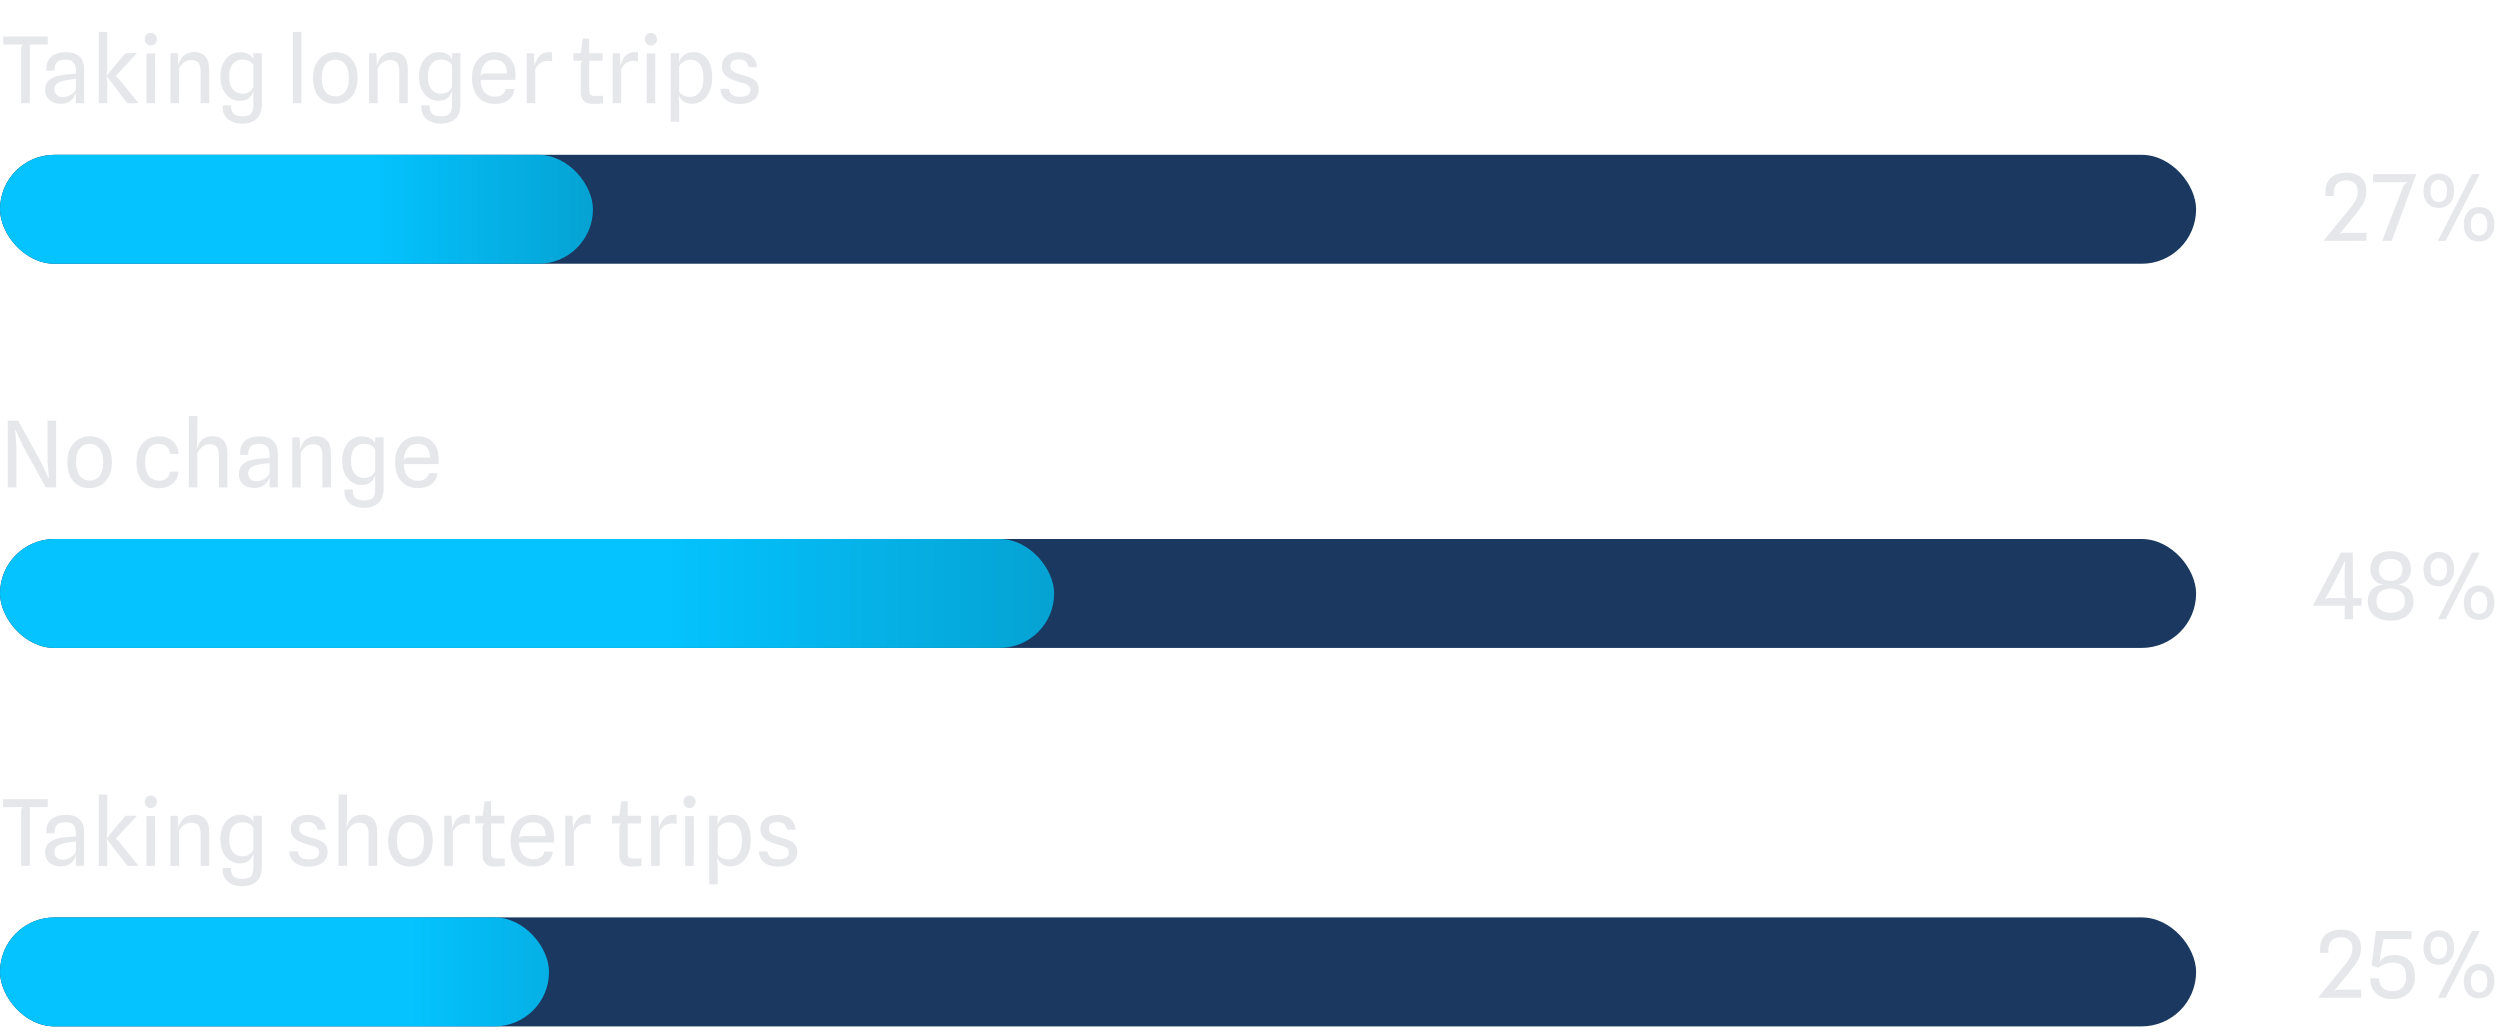 <svg fill="none" height="180" width="436" xmlns="http://www.w3.org/2000/svg" xmlns:xlink="http://www.w3.org/1999/xlink"><linearGradient id="a"><stop offset=".51" stop-color="#04c3fe"/><stop offset="1" stop-color="#068db7"/></linearGradient><linearGradient id="b" gradientUnits="userSpaceOnUse" x2="128.219" xlink:href="#a" y1="36.5" y2="36.608"/><linearGradient id="c" gradientUnits="userSpaceOnUse" x2="227.945" xlink:href="#a" y1="103.5" y2="103.84"/><linearGradient id="d" gradientUnits="userSpaceOnUse" x2="140.472" xlink:href="#a" y1="169.5" y2="169.579"/><rect fill="#1b3960" height="19" rx="9.5" width="383" y="27"/><rect fill="url(#b)" height="19" rx="9.5" width="103.41" y="27"/><rect fill="#1b3960" height="19" rx="9.5" width="383" y="94"/><rect fill="#1b3960" height="19" rx="9.5" width="383" y="160"/><rect fill="url(#c)" height="19" rx="9.5" width="183.84" y="94"/><rect fill="url(#d)" height="19" rx="9.5" width="95.75" y="160"/><path d="m3.688 18v-9.52c0-.187.035-.341.104-.464a.556.556 0 0 1 .296-.248h-3.544v-1.4h7.792v1.4h-3.136v10.232zm6.877.096c-.554 0-1.034-.104-1.44-.312-.4-.213-.709-.501-.928-.864a2.384 2.384 0 0 1 -.32-1.232c0-.475.094-.875.28-1.2.187-.33.456-.6.808-.808.352-.213.779-.373 1.28-.48.331-.075.68-.133 1.048-.176a30.089 30.089 0 0 1 1.944-.16v-.488c0-.699-.146-1.2-.44-1.504-.293-.31-.749-.464-1.368-.464-.384 0-.722.05-1.016.152a1.23 1.23 0 0 0 -.672.568c-.16.272-.237.672-.232 1.2h-1.392c-.064-.72.038-1.317.304-1.792a2.46 2.46 0 0 1 1.2-1.072c.534-.24 1.166-.36 1.896-.36.416 0 .814.05 1.192.152.379.096.715.261 1.008.496.294.23.526.544.696.944.171.4.256.901.256 1.504v5.8h-1.448l.016-1.896a2.434 2.434 0 0 1 -.904 1.448c-.464.363-1.053.544-1.768.544zm.344-1.176c.39 0 .747-.072 1.072-.216.331-.144.608-.328.832-.552s.366-.453.424-.688v-1.696c-.309.021-.653.059-1.032.112a9.334 9.334 0 0 0 -1 .176c-.576.133-1.005.312-1.288.536-.277.224-.416.547-.416.968 0 .25.054.48.16.688.112.203.272.365.48.488.208.117.464.179.768.184zm11.301 1.08-3.648-4.76 1.376-.24.928.936 3.312 4.064zm-4.984 0v-12.44h1.48v6.488l-.112 1.168v.064l.112 1.216v3.504zm2.72-4.496-1.384-.264 1.688-2.056 1.632-1.912h2.016l-3.032 3.256zm5.596 4.496v-8.68h1.504l-.024 8.68zm.76-10.08c-.294 0-.544-.101-.752-.304-.203-.203-.304-.464-.304-.784 0-.315.101-.573.304-.776.208-.203.458-.304.752-.304.288 0 .533.101.736.304.208.203.312.461.312.776 0 .32-.104.581-.312.784a1.02 1.02 0 0 1 -.736.304zm3.432 10.08v-8.728h1.264l.16 3.288-.144-.664c.07-.517.213-.987.432-1.408.224-.427.536-.765.936-1.016.405-.256.915-.384 1.528-.384.81 0 1.44.25 1.888.752.453.496.68 1.237.68 2.224v5.936h-1.488v-5.448c0-.496-.056-.896-.168-1.2-.107-.304-.28-.525-.52-.664-.235-.139-.55-.208-.944-.208-.475 0-.893.13-1.256.392-.357.261-.65.621-.88 1.08v6.048zm12.537 3.56a4.552 4.552 0 0 1 -1.8-.344 2.687 2.687 0 0 1 -1.256-1.056c-.299-.47-.419-1.064-.36-1.784h1.44c-.016.4.035.741.152 1.024s.325.499.624.648c.299.15.71.224 1.232.224.512 0 .904-.075 1.176-.224.272-.15.459-.381.56-.696.107-.315.16-.72.16-1.216v-2.344c-.048.24-.157.499-.328.776-.165.277-.416.515-.752.712-.33.197-.773.296-1.328.296a2.94 2.94 0 0 1 -1.376-.32 3.353 3.353 0 0 1 -1.064-.896 4.238 4.238 0 0 1 -.68-1.32 5.4 5.4 0 0 1 -.232-1.6c0-.95.16-1.744.48-2.384.32-.645.739-1.13 1.256-1.456a3.035 3.035 0 0 1 1.664-.496c.486 0 .883.067 1.192.2.315.128.566.288.752.48.187.192.325.379.416.56v-1.072h1.464v8.816c0 .843-.146 1.517-.44 2.024a2.555 2.555 0 0 1 -1.208 1.096c-.507.23-1.088.347-1.744.352zm-.024-5.224c.4 0 .733-.064 1-.192a1.866 1.866 0 0 0 .952-1.04v-3.712c-.048-.128-.152-.27-.312-.424a2.055 2.055 0 0 0 -.64-.4c-.267-.112-.592-.168-.976-.168-.682 0-1.235.245-1.656.736-.421.485-.632 1.23-.632 2.232 0 .97.21 1.71.632 2.216.427.501.97.752 1.632.752zm8.831 1.664v-12.44h1.488v12.44zm7.373.12c-.768 0-1.443-.173-2.024-.52-.576-.347-1.027-.856-1.352-1.528-.32-.677-.48-1.507-.48-2.488 0-.928.17-1.728.512-2.4.341-.672.805-1.187 1.392-1.544a3.723 3.723 0 0 1 1.984-.544c.794 0 1.48.181 2.056.544.581.357 1.029.872 1.344 1.544.314.672.472 1.472.472 2.4 0 .981-.176 1.81-.528 2.488-.347.672-.816 1.181-1.408 1.528a3.823 3.823 0 0 1 -1.968.52zm.032-1.312c.714 0 1.285-.267 1.712-.8.426-.533.64-1.341.64-2.424 0-1.035-.211-1.821-.632-2.36-.416-.544-1-.816-1.752-.816-.71 0-1.278.272-1.704.816-.422.539-.632 1.325-.632 2.36 0 1.045.213 1.845.64 2.4.432.55 1.008.824 1.728.824zm5.892 1.192v-8.728h1.263l.16 3.288-.144-.664c.07-.517.214-.987.433-1.408.224-.427.535-.765.935-1.016.406-.256.915-.384 1.528-.384.811 0 1.44.25 1.889.752.453.496.68 1.237.68 2.224v5.936h-1.489v-5.448c0-.496-.055-.896-.167-1.2-.107-.304-.28-.525-.52-.664-.235-.139-.55-.208-.944-.208-.475 0-.894.13-1.256.392-.358.261-.651.621-.88 1.08v6.048h-1.489zm12.537 3.56a4.551 4.551 0 0 1 -1.8-.344 2.686 2.686 0 0 1 -1.256-1.056c-.299-.47-.419-1.064-.36-1.784h1.44c-.016.4.034.741.152 1.024.117.283.325.499.624.648.298.15.71.224 1.232.224.512 0 .904-.075 1.176-.224.272-.15.458-.381.56-.696.106-.315.16-.72.16-1.216v-2.344a2.41 2.41 0 0 1 -.328.776c-.166.277-.416.515-.752.712-.33.197-.774.296-1.328.296a2.94 2.94 0 0 1 -1.376-.32 3.35 3.35 0 0 1 -1.064-.896 4.236 4.236 0 0 1 -.68-1.32 5.397 5.397 0 0 1 -.232-1.6c0-.95.16-1.744.48-2.384.32-.645.738-1.13 1.256-1.456a3.034 3.034 0 0 1 1.664-.496c.485 0 .882.067 1.192.2.314.128.565.288.752.48a2.3 2.3 0 0 1 .416.56v-1.072h1.464v8.816c0 .843-.147 1.517-.44 2.024a2.556 2.556 0 0 1 -1.208 1.096c-.507.23-1.088.347-1.744.352zm-.024-5.224c.4 0 .733-.064 1-.192a1.868 1.868 0 0 0 .952-1.04v-3.712c-.048-.128-.152-.27-.312-.424a2.056 2.056 0 0 0 -.64-.4c-.267-.112-.592-.168-.976-.168-.683 0-1.235.245-1.656.736-.422.485-.632 1.23-.632 2.232 0 .97.21 1.71.632 2.216.426.501.97.752 1.632.752zm9.416 1.784c-.795 0-1.493-.173-2.096-.52-.597-.347-1.061-.856-1.392-1.528-.33-.677-.496-1.504-.496-2.48 0-.939.17-1.744.512-2.416.341-.672.81-1.187 1.408-1.544.597-.357 1.277-.536 2.04-.536.757 0 1.405.163 1.944.488.544.325.962.792 1.256 1.4.293.603.437 1.325.432 2.168 0 .17-.006.312-.016.424s-.019.23-.024.352h-6.064c.037.96.277 1.688.72 2.184.448.49 1.018.736 1.712.736.587 0 1.04-.123 1.36-.368.325-.25.53-.57.616-.96h1.456c-.037.555-.208 1.027-.512 1.416a2.81 2.81 0 0 1 -1.184.888c-.49.197-1.048.296-1.672.296zm-1.704-5.312h3.816c-.01-.747-.195-1.333-.552-1.76-.358-.427-.904-.64-1.64-.64-.773 0-1.36.264-1.76.792-.4.523-.619 1.245-.656 2.168.042-.219.128-.365.256-.44.133-.08.312-.12.536-.12zm7.259 5.192v-8.728h1.264l.16 3.352-.176-.456c.037-.33.11-.675.216-1.032.112-.357.27-.69.472-1a2.45 2.45 0 0 1 .792-.76c.325-.192.722-.288 1.192-.288.09 0 .176.005.256.016.085.01.168.024.248.04v1.576a1.81 1.81 0 0 0 -.424-.08 3.703 3.703 0 0 0 -.408-.024c-.261 0-.525.05-.792.152a2.165 2.165 0 0 0 -.744.488c-.23.219-.419.504-.568.856v5.888zm11.505.12c-.677 0-1.194-.173-1.552-.52-.352-.352-.528-.85-.528-1.496v-4.736c0-.17.035-.328.104-.472a.506.506 0 0 1 .304-.288l-.408-.992v-.272l.36-2.608h1.112v9.12c0 .341.08.573.24.696.16.117.435.176.824.176h.72c.198-.005.403-.016.616-.032v1.312a6.283 6.283 0 0 1 -.912.096c-.309.01-.602.016-.88.016zm-3.352-7.512v-1.336h5.072v1.336zm6.831 7.392v-8.728h1.264l.16 3.352-.176-.456c.038-.33.11-.675.216-1.032.112-.357.27-.69.472-1a2.45 2.45 0 0 1 .792-.76c.326-.192.723-.288 1.192-.288.091 0 .176.005.256.016.086.01.168.024.248.04v1.576a1.8 1.8 0 0 0 -.424-.08 3.703 3.703 0 0 0 -.408-.024 2.178 2.178 0 0 0 -1.536.64 2.541 2.541 0 0 0 -.568.856v5.888zm5.933 0v-8.68h1.504l-.024 8.68zm.76-10.08a1.04 1.04 0 0 1 -.752-.304c-.203-.203-.304-.464-.304-.784 0-.315.101-.573.304-.776a1.04 1.04 0 0 1 .752-.304c.288 0 .533.101.736.304.208.203.312.461.312.776 0 .32-.104.581-.312.784a1.02 1.02 0 0 1 -.736.304zm7.233 10.176c-.566 0-1.022-.099-1.368-.296-.342-.203-.595-.435-.76-.696-.166-.261-.264-.48-.296-.656l-.472-.08.568-.416c.048.128.152.264.312.408s.376.27.648.376c.277.101.605.152.984.152.656 0 1.2-.27 1.632-.808.437-.539.656-1.384.656-2.536 0-1.035-.203-1.813-.608-2.336-.4-.528-.912-.792-1.536-.792-.422 0-.779.067-1.072.2a2.058 2.058 0 0 0 -.688.488 1.482 1.482 0 0 0 -.328.544v-.592c.01-.17.064-.365.16-.584.096-.224.242-.44.44-.648.202-.208.461-.379.776-.512.314-.139.698-.208 1.152-.208.666 0 1.242.179 1.728.536.485.357.858.861 1.12 1.512.261.65.392 1.413.392 2.288 0 .795-.099 1.485-.296 2.072-.198.581-.464 1.064-.8 1.448-.331.384-.702.67-1.112.856-.406.187-.816.28-1.232.28zm-3.808 3.128v-11.952h1.464l.016 1.176v5.504l-.096.496.096 1.56.008 3.216zm12.065-3.088c-.603 0-1.155-.09-1.656-.272a2.738 2.738 0 0 1 -1.208-.864c-.31-.395-.483-.901-.52-1.52h1.472c.096.533.306.901.632 1.104.33.197.749.296 1.256.296.346 0 .658-.037.936-.112.282-.075.506-.2.672-.376.165-.176.248-.416.248-.72 0-.235-.051-.424-.152-.568a1.122 1.122 0 0 0 -.424-.352 3.28 3.28 0 0 0 -.641-.248c-.239-.07-.501-.144-.783-.224a11.168 11.168 0 0 1 -1.464-.536 2.89 2.89 0 0 1 -1.08-.832c-.272-.347-.408-.81-.408-1.392 0-.715.272-1.293.816-1.736.544-.448 1.258-.672 2.144-.672.56 0 1.064.085 1.512.256.453.17.821.445 1.104.824.288.373.464.875.528 1.504h-1.464a1.77 1.77 0 0 0 -.296-.728 1.308 1.308 0 0 0 -.552-.448 2.08 2.08 0 0 0 -.84-.152c-.278 0-.528.04-.752.12a1.126 1.126 0 0 0 -.536.36c-.134.165-.2.384-.2.656 0 .299.08.539.24.72s.386.333.68.456c.293.117.637.235 1.032.352.304.096.629.197.976.304.346.101.672.237.976.408.309.17.56.4.752.688.197.283.296.653.296 1.112 0 .821-.304 1.459-.912 1.912s-1.403.68-2.384.68zm-127.666 66.864v-11.632h1.808l4 7.264 1.304 2.8h.064l-.248-2.848v-7.216h1.496v11.632h-1.808l-3.968-7.216-1.28-2.776h-.072l.2 2.896v7.096zm14.247.12c-.768 0-1.443-.173-2.024-.52-.576-.347-1.027-.856-1.352-1.528-.32-.677-.48-1.507-.48-2.488 0-.928.17-1.728.512-2.4.341-.672.805-1.187 1.392-1.544a3.722 3.722 0 0 1 1.984-.544c.794 0 1.48.181 2.056.544.581.357 1.03.872 1.344 1.544s.472 1.472.472 2.4c0 .981-.176 1.81-.528 2.488-.347.672-.816 1.181-1.408 1.528a3.823 3.823 0 0 1 -1.968.52zm.032-1.312c.715 0 1.285-.267 1.712-.8s.64-1.341.64-2.424c0-1.035-.21-1.821-.632-2.36-.416-.544-1-.816-1.752-.816-.71 0-1.277.272-1.704.816-.421.539-.632 1.325-.632 2.36 0 1.045.213 1.845.64 2.4.432.55 1.008.824 1.728.824zm12.143 1.336c-.81 0-1.515-.184-2.112-.552-.598-.368-1.059-.89-1.384-1.568-.326-.677-.488-1.475-.488-2.392 0-.965.165-1.784.496-2.456.336-.672.797-1.184 1.384-1.536.592-.357 1.266-.536 2.024-.536.725 0 1.341.141 1.848.424.506.277.893.648 1.16 1.112.272.464.416.976.432 1.536h-1.464a2.036 2.036 0 0 0 -.136-.632 1.705 1.705 0 0 0 -.976-.968 2.22 2.22 0 0 0 -.888-.16c-.806-.005-1.4.275-1.784.84s-.576 1.341-.576 2.328c0 1.056.213 1.861.64 2.416.426.555 1.066.832 1.92.832a1.777 1.777 0 0 0 1.512-.808c.16-.24.245-.496.256-.768h1.464a2.746 2.746 0 0 1 -.464 1.48 3.054 3.054 0 0 1 -1.184 1.032c-.496.25-1.056.376-1.68.376zm5.147-.144v-12.44h1.48v3.712l-.128 2.488.072.704-.128-.568c.064-.485.198-.941.4-1.368a2.62 2.62 0 0 1 .904-1.04c.4-.267.915-.4 1.544-.4.827 0 1.464.245 1.912.736.448.49.672 1.237.672 2.24v5.936h-1.487v-5.448c0-.71-.117-1.232-.352-1.568-.229-.336-.653-.504-1.272-.504a1.92 1.92 0 0 0 -1.24.424c-.352.277-.65.653-.896 1.128v5.968h-1.48zm11.418.096c-.555 0-1.035-.104-1.44-.312-.4-.213-.71-.501-.928-.864a2.384 2.384 0 0 1 -.32-1.232c0-.475.093-.875.28-1.2.186-.33.456-.6.808-.808.352-.213.778-.373 1.28-.48.33-.075.68-.133 1.048-.176a30.134 30.134 0 0 1 1.944-.16v-.488c0-.699-.147-1.2-.44-1.504-.294-.31-.75-.464-1.368-.464-.384 0-.723.05-1.016.152a1.23 1.23 0 0 0 -.672.568c-.16.272-.238.672-.232 1.2h-1.392c-.064-.72.037-1.317.304-1.792a2.46 2.46 0 0 1 1.2-1.072c.533-.24 1.165-.36 1.896-.36.416 0 .813.05 1.192.152.378.096.714.261 1.008.496.293.23.525.544.696.944.17.4.256.901.256 1.504v5.8h-1.448l.016-1.896a2.433 2.433 0 0 1 -.904 1.448c-.464.363-1.054.544-1.768.544zm.344-1.176c.389 0 .746-.072 1.072-.216.33-.144.608-.328.832-.552s.365-.453.424-.688v-1.696c-.31.021-.654.059-1.032.112a9.338 9.338 0 0 0 -1 .176c-.576.133-1.006.312-1.288.536-.278.224-.416.547-.416.968 0 .25.053.48.16.688.112.203.272.365.48.488.208.117.464.179.768.184zm6.277 1.08v-8.728h1.264l.16 3.288-.144-.664c.07-.517.214-.987.432-1.408.224-.427.536-.765.936-1.016.406-.256.915-.384 1.528-.384.81 0 1.44.25 1.888.752.454.496.68 1.237.68 2.224v5.936h-1.488v-5.448c0-.496-.056-.896-.168-1.2-.106-.304-.28-.525-.52-.664-.234-.139-.55-.208-.944-.208-.474 0-.893.13-1.256.392-.357.261-.65.621-.88 1.08v6.048zm12.537 3.56a4.552 4.552 0 0 1 -1.8-.344 2.686 2.686 0 0 1 -1.255-1.056c-.3-.47-.42-1.064-.36-1.784h1.44c-.017.4.034.741.151 1.024.118.283.326.499.625.648.298.15.709.224 1.232.224.511 0 .904-.075 1.175-.224.273-.15.46-.381.56-.696.107-.315.16-.72.16-1.216v-2.344c-.048.24-.157.499-.328.776-.165.277-.416.515-.752.712-.33.197-.773.296-1.327.296a2.94 2.94 0 0 1 -1.377-.32 3.352 3.352 0 0 1 -1.063-.896 4.238 4.238 0 0 1 -.68-1.32 5.397 5.397 0 0 1 -.233-1.6c0-.95.16-1.744.48-2.384.32-.645.74-1.13 1.257-1.456a3.034 3.034 0 0 1 1.664-.496c.485 0 .882.067 1.192.2.314.128.565.288.751.48.187.192.326.379.416.56v-1.072h1.464v8.816c0 .843-.146 1.517-.44 2.024a2.555 2.555 0 0 1 -1.207 1.096c-.507.23-1.088.347-1.745.352zm-.024-5.224c.4 0 .734-.064 1-.192a1.867 1.867 0 0 0 .953-1.04v-3.712c-.049-.128-.153-.27-.313-.424a2.055 2.055 0 0 0 -.64-.4c-.266-.112-.591-.168-.975-.168-.683 0-1.235.245-1.657.736-.42.485-.631 1.23-.631 2.232 0 .97.21 1.71.631 2.216.427.501.971.752 1.633.752zm9.417 1.784c-.795 0-1.494-.173-2.096-.52-.598-.347-1.062-.856-1.392-1.528-.331-.677-.496-1.504-.496-2.48 0-.939.17-1.744.512-2.416.341-.672.81-1.187 1.408-1.544.597-.357 1.277-.536 2.04-.536.757 0 1.405.163 1.944.488a3.21 3.21 0 0 1 1.256 1.4c.293.603.437 1.325.432 2.168 0 .17-.006.312-.016.424-.011.112-.019.23-.024.352h-6.064c.037.96.277 1.688.72 2.184.448.49 1.018.736 1.712.736.586 0 1.04-.123 1.36-.368.325-.25.53-.57.616-.96h1.456c-.038.555-.208 1.027-.512 1.416-.299.39-.694.685-1.184.888-.491.197-1.048.296-1.672.296zm-1.704-5.312h3.816c-.011-.747-.195-1.333-.552-1.76-.358-.427-.904-.64-1.64-.64-.774 0-1.36.264-1.76.792-.4.523-.619 1.245-.656 2.168.042-.219.128-.365.256-.44.133-.08.312-.12.536-.12zm-67.506 71.192v-9.52c0-.187.035-.341.104-.464a.556.556 0 0 1 .296-.248h-3.544v-1.4h7.792v1.4h-3.136v10.232zm6.877.096c-.554 0-1.034-.104-1.44-.312a2.34 2.34 0 0 1 -.928-.864 2.384 2.384 0 0 1 -.32-1.232c0-.475.094-.875.28-1.2.187-.331.456-.6.808-.808.352-.213.779-.373 1.28-.48.331-.075.68-.133 1.048-.176a30.089 30.089 0 0 1 1.944-.16v-.488c0-.699-.146-1.2-.44-1.504-.293-.309-.749-.464-1.368-.464-.384 0-.722.051-1.016.152a1.23 1.23 0 0 0 -.672.568c-.16.272-.237.672-.232 1.2h-1.392c-.064-.72.038-1.317.304-1.792.267-.48.667-.837 1.2-1.072.534-.24 1.166-.36 1.896-.36.416 0 .814.051 1.192.152.379.096.715.261 1.008.496.294.229.526.544.696.944.171.4.256.901.256 1.504v5.8h-1.448l.016-1.896a2.434 2.434 0 0 1 -.904 1.448c-.464.363-1.053.544-1.768.544zm.344-1.176c.39 0 .747-.072 1.072-.216.331-.144.608-.328.832-.552s.366-.453.424-.688v-1.696c-.309.021-.653.059-1.032.112a9.41 9.41 0 0 0 -1 .176c-.576.133-1.005.312-1.288.536-.277.224-.416.547-.416.968 0 .251.054.48.16.688.112.203.272.365.48.488.208.117.464.179.768.184zm11.301 1.08-3.648-4.76 1.376-.24.928.936 3.312 4.064zm-4.984 0v-12.44h1.48v6.488l-.112 1.168v.064l.112 1.216v3.504zm2.72-4.496-1.384-.264 1.688-2.056 1.632-1.912h2.016l-3.032 3.256zm5.596 4.496v-8.68h1.504l-.024 8.68zm.76-10.08c-.294 0-.544-.101-.752-.304-.203-.203-.304-.464-.304-.784a1.037 1.037 0 0 1 1.056-1.08c.288 0 .533.101.736.304.208.203.312.461.312.776 0 .32-.104.581-.312.784a1.019 1.019 0 0 1 -.736.304zm3.432 10.08v-8.728h1.264l.16 3.288-.144-.664c.07-.517.213-.987.432-1.408.224-.427.536-.765.936-1.016.405-.256.915-.384 1.528-.384.81 0 1.44.251 1.888.752.453.496.68 1.237.68 2.224v5.936h-1.488v-5.448c0-.496-.056-.896-.168-1.2-.107-.304-.28-.525-.52-.664-.235-.139-.55-.208-.944-.208-.475 0-.893.131-1.256.392-.357.261-.65.621-.88 1.08v6.048zm12.537 3.56a4.557 4.557 0 0 1 -1.8-.344 2.683 2.683 0 0 1 -1.256-1.056c-.299-.469-.419-1.064-.36-1.784h1.44c-.016.4.035.741.152 1.024s.325.499.624.648.71.224 1.232.224c.512 0 .904-.075 1.176-.224s.459-.381.56-.696c.107-.315.16-.72.16-1.216v-2.344c-.048.24-.157.499-.328.776-.165.277-.416.515-.752.712-.33.197-.773.296-1.328.296-.506 0-.965-.107-1.376-.32a3.353 3.353 0 0 1 -1.064-.896 4.245 4.245 0 0 1 -.68-1.32 5.4 5.4 0 0 1 -.232-1.6c0-.949.16-1.744.48-2.384.32-.645.739-1.131 1.256-1.456a3.032 3.032 0 0 1 1.664-.496c.486 0 .883.067 1.192.2.315.128.566.288.752.48a2.3 2.3 0 0 1 .416.56v-1.072h1.464v8.816c0 .843-.146 1.517-.44 2.024a2.554 2.554 0 0 1 -1.208 1.096c-.507.229-1.088.347-1.744.352zm-.024-5.224c.4 0 .733-.064 1-.192a1.862 1.862 0 0 0 .952-1.04v-3.712c-.048-.128-.152-.269-.312-.424a2.05 2.05 0 0 0 -.64-.4c-.267-.112-.592-.168-.976-.168-.682 0-1.235.245-1.656.736-.421.485-.632 1.229-.632 2.232 0 .971.21 1.709.632 2.216.427.501.97.752 1.632.752zm11.591 1.8a4.845 4.845 0 0 1 -1.656-.272 2.744 2.744 0 0 1 -1.208-.864c-.31-.395-.483-.901-.52-1.52h1.472c.096.533.307.901.632 1.104.33.197.75.296 1.256.296.347 0 .659-.037.936-.112.283-.075.507-.2.672-.376s.248-.416.248-.72c0-.235-.05-.424-.152-.568a1.117 1.117 0 0 0 -.424-.352 3.25 3.25 0 0 0 -.64-.248l-.784-.224a11.168 11.168 0 0 1 -1.464-.536 2.886 2.886 0 0 1 -1.08-.832c-.272-.347-.408-.811-.408-1.392 0-.715.272-1.293.816-1.736.544-.448 1.259-.672 2.144-.672.56 0 1.064.085 1.512.256.453.171.821.445 1.104.824.288.373.464.875.528 1.504h-1.464a1.759 1.759 0 0 0 -.296-.728 1.304 1.304 0 0 0 -.552-.448 2.08 2.08 0 0 0 -.84-.152c-.277 0-.528.04-.752.12a1.132 1.132 0 0 0 -.536.36c-.133.165-.2.384-.2.656 0 .299.08.539.24.72s.387.333.68.456c.293.117.637.235 1.032.352.304.096.63.197.976.304.347.101.672.237.976.408.31.171.56.4.752.688.197.283.296.653.296 1.112 0 .821-.304 1.459-.912 1.912s-1.403.68-2.384.68zm5.2-.136v-12.44h1.48v3.712l-.127 2.488.072.704-.128-.568a4.56 4.56 0 0 1 .4-1.368 2.62 2.62 0 0 1 .904-1.04c.4-.267.914-.4 1.544-.4.826 0 1.464.245 1.912.736s.672 1.237.672 2.24v5.936h-1.488v-5.448c0-.709-.118-1.232-.352-1.568-.23-.336-.654-.504-1.272-.504a1.92 1.92 0 0 0 -1.24.424c-.352.277-.65.653-.896 1.128v5.968h-1.48zm12.522.12c-.768 0-1.443-.173-2.024-.52-.576-.347-1.027-.856-1.352-1.528-.32-.677-.48-1.507-.48-2.488 0-.928.17-1.728.512-2.4.341-.672.805-1.187 1.392-1.544a3.72 3.72 0 0 1 1.984-.544c.795 0 1.48.181 2.056.544.581.357 1.03.872 1.344 1.544.315.672.472 1.472.472 2.4 0 .981-.176 1.811-.528 2.488-.347.672-.816 1.181-1.408 1.528a3.82 3.82 0 0 1 -1.968.52zm.032-1.312c.715 0 1.285-.267 1.712-.8s.64-1.341.64-2.424c0-1.035-.21-1.821-.632-2.36-.416-.544-1-.816-1.752-.816-.71 0-1.277.272-1.704.816-.421.539-.632 1.325-.632 2.36 0 1.045.213 1.845.64 2.4.432.549 1.008.824 1.728.824zm5.892 1.192v-8.728h1.264l.16 3.352-.176-.456c.037-.331.11-.675.216-1.032.112-.357.27-.691.472-1 .208-.315.472-.568.792-.76.325-.192.722-.288 1.192-.288.09 0 .176.005.256.016.085.011.168.024.248.04v1.576a1.81 1.81 0 0 0 -.424-.08 3.703 3.703 0 0 0 -.408-.024c-.261 0-.525.051-.792.152a2.16 2.16 0 0 0 -.744.488c-.23.219-.419.504-.568.856v5.888zm8.755.12c-.677 0-1.194-.173-1.552-.52-.352-.352-.528-.851-.528-1.496v-4.736c0-.171.035-.328.104-.472a.505.505 0 0 1 .304-.288l-.408-.992v-.272l.36-2.608h1.112v9.12c0 .341.08.573.24.696.16.117.435.176.824.176h.72c.198-.005.403-.016.616-.032v1.312a6.38 6.38 0 0 1 -.912.096c-.309.011-.602.016-.88.016zm-3.352-7.512v-1.336h5.072v1.336zm10.136 7.512c-.795 0-1.494-.173-2.096-.52-.598-.347-1.062-.856-1.392-1.528-.331-.677-.496-1.504-.496-2.48 0-.939.17-1.744.512-2.416.341-.672.81-1.187 1.408-1.544.597-.357 1.277-.536 2.04-.536.757 0 1.405.163 1.944.488.544.325.962.792 1.256 1.4.293.603.437 1.325.432 2.168 0 .171-.006.312-.016.424-.011.112-.019.229-.024.352h-6.064c.037.96.277 1.688.72 2.184.448.491 1.018.736 1.712.736.586 0 1.04-.123 1.36-.368a1.62 1.62 0 0 0 .616-.96h1.456c-.038.555-.208 1.027-.512 1.416a2.813 2.813 0 0 1 -1.184.888c-.491.197-1.048.296-1.672.296zm-1.704-5.312h3.816c-.011-.747-.195-1.333-.552-1.76-.358-.427-.904-.64-1.64-.64-.774 0-1.36.264-1.76.792-.4.523-.619 1.245-.656 2.168.042-.219.128-.365.256-.44.133-.08.312-.12.536-.12zm7.259 5.192v-8.728h1.264l.16 3.352-.176-.456a5.91 5.91 0 0 1 .216-1.032c.112-.357.269-.691.472-1 .208-.315.472-.568.792-.76.325-.192.722-.288 1.192-.288.09 0 .176.005.256.016.085.011.168.024.248.04v1.576a1.82 1.82 0 0 0 -.424-.08 3.703 3.703 0 0 0 -.408-.024 2.22 2.22 0 0 0 -.792.152 2.155 2.155 0 0 0 -.744.488c-.23.219-.419.504-.568.856v5.888zm11.505.12c-.677 0-1.195-.173-1.552-.52-.352-.352-.528-.851-.528-1.496v-4.736c0-.171.035-.328.104-.472a.505.505 0 0 1 .304-.288l-.408-.992v-.272l.36-2.608h1.112v9.12c0 .341.08.573.24.696.16.117.435.176.824.176h.72c.197-.005.403-.016.616-.032v1.312a6.367 6.367 0 0 1 -.912.096c-.309.011-.603.016-.88.016zm-3.352-7.512v-1.336h5.072v1.336zm6.831 7.392v-8.728h1.264l.16 3.352-.176-.456c.037-.331.109-.675.216-1.032.112-.357.269-.691.472-1 .208-.315.472-.568.792-.76.325-.192.723-.288 1.192-.288.091 0 .176.005.256.016.085.011.168.024.248.04v1.576a1.81 1.81 0 0 0 -.424-.08 3.703 3.703 0 0 0 -.408-.024c-.261 0-.525.051-.792.152a2.155 2.155 0 0 0 -.744.488 2.53 2.53 0 0 0 -.568.856v5.888zm5.933 0v-8.68h1.504l-.024 8.68zm.76-10.08c-.293 0-.544-.101-.752-.304-.203-.203-.304-.464-.304-.784a1.038 1.038 0 0 1 1.056-1.08c.288 0 .533.101.736.304.208.203.312.461.312.776 0 .32-.104.581-.312.784a1.018 1.018 0 0 1 -.736.304zm7.232 10.176c-.565 0-1.021-.099-1.368-.296-.341-.203-.594-.435-.76-.696-.165-.261-.264-.48-.296-.656l-.472-.08.568-.416c.048.128.152.264.312.408s.376.269.648.376c.278.101.606.152.984.152.656 0 1.2-.269 1.632-.808.438-.539.656-1.384.656-2.536 0-1.035-.202-1.813-.608-2.336-.4-.528-.912-.792-1.536-.792-.421 0-.778.067-1.072.2a2.064 2.064 0 0 0 -.688.488 1.513 1.513 0 0 0 -.328.544v-.592c.011-.171.064-.365.16-.584.096-.224.243-.44.44-.648.203-.208.462-.379.776-.512.315-.139.699-.208 1.152-.208.667 0 1.243.179 1.728.536.486.357.859.861 1.12 1.512.262.651.392 1.413.392 2.288 0 .795-.098 1.485-.296 2.072-.197.581-.464 1.064-.8 1.448a3.23 3.23 0 0 1 -1.112.856c-.405.187-.816.28-1.232.28zm-3.808 3.128v-11.952h1.464l.016 1.176v5.504l-.096.496.096 1.56.008 3.216zm12.065-3.088a4.85 4.85 0 0 1 -1.656-.272 2.748 2.748 0 0 1 -1.208-.864c-.309-.395-.482-.901-.52-1.52h1.472c.096.533.307.901.632 1.104.331.197.75.296 1.256.296.347 0 .659-.037.936-.112.283-.075.507-.2.672-.376.166-.176.248-.416.248-.72 0-.235-.05-.424-.152-.568a1.11 1.11 0 0 0 -.424-.352 3.226 3.226 0 0 0 -.64-.248l-.784-.224a11.168 11.168 0 0 1 -1.464-.536 2.886 2.886 0 0 1 -1.08-.832c-.272-.347-.408-.811-.408-1.392 0-.715.272-1.293.816-1.736.544-.448 1.259-.672 2.144-.672.56 0 1.064.085 1.512.256.454.171.822.445 1.104.824.288.373.464.875.528 1.504h-1.464a1.755 1.755 0 0 0 -.296-.728 1.296 1.296 0 0 0 -.552-.448 2.078 2.078 0 0 0 -.84-.152c-.277 0-.528.04-.752.12a1.135 1.135 0 0 0 -.536.36c-.133.165-.2.384-.2.656 0 .299.08.539.24.72s.387.333.68.456c.294.117.638.235 1.032.352.304.096.63.197.976.304.347.101.672.237.976.408.31.171.56.4.752.688.198.283.296.653.296 1.112 0 .821-.304 1.459-.912 1.912s-1.402.68-2.384.68zm273.166-43.136-.008-2.36h-5.56l4.92-9.272h2.088l-.032.04.04 7.896h1.496v1.336h-1.496l.008 2.36zm-3.496-3.456c.102-.075.214-.133.336-.176.128-.043.251-.064.368-.064h3.344c-.229 0-.378-.091-.448-.272a1.584 1.584 0 0 1 -.104-.568l-.008-3.68.08-2.048-.904 1.928-2.152 4.072zm11.518 3.696c-.747 0-1.422-.125-2.024-.376a3.285 3.285 0 0 1 -1.432-1.128c-.347-.501-.52-1.115-.52-1.84 0-.885.232-1.576.696-2.072s1.149-.789 2.056-.88c-.539-.069-.979-.24-1.32-.512a2.473 2.473 0 0 1 -.752-.968 2.84 2.84 0 0 1 -.24-1.128c0-.997.298-1.781.896-2.352.602-.57 1.482-.856 2.64-.856 1.162 0 2.042.288 2.64.864.597.576.896 1.357.896 2.344 0 .379-.08.757-.241 1.136a2.47 2.47 0 0 1 -.751.968c-.336.272-.771.445-1.304.52.89.085 1.568.379 2.032.88.469.496.704 1.181.704 2.056 0 .725-.176 1.339-.528 1.84a3.29 3.29 0 0 1 -1.432 1.128c-.598.251-1.27.376-2.016.376zm0-1.368c.714 0 1.306-.173 1.776-.52.474-.347.712-.845.712-1.496 0-.747-.232-1.301-.696-1.664s-1.062-.544-1.792-.544c-.726 0-1.32.179-1.784.536s-.696.915-.696 1.672c0 .651.232 1.149.696 1.496s1.058.52 1.784.52zm0-5.568c.426 0 .792-.091 1.096-.272a1.948 1.948 0 0 0 .96-1.704c0-.597-.182-1.056-.544-1.376-.363-.325-.867-.488-1.512-.488-.646 0-1.15.163-1.512.488-.363.32-.544.779-.544 1.376 0 .352.072.677.216.976.149.299.376.541.68.728.304.181.69.272 1.16.272zm8.228 6.696 5.952-11.632h1.36l-5.952 11.632zm.168-6.776a1.3 1.3 0 0 0 1.016-.464c.277-.309.416-.803.416-1.48 0-.64-.133-1.12-.4-1.44s-.619-.48-1.056-.48c-.405 0-.744.163-1.016.488-.272.32-.408.797-.408 1.432 0 .661.136 1.152.408 1.472.277.315.624.472 1.04.472zm-.024 1.032c-.795 0-1.435-.256-1.92-.768-.485-.517-.728-1.267-.728-2.248 0-.619.117-1.15.352-1.592.235-.448.552-.792.952-1.032.405-.24.861-.36 1.368-.36.821 0 1.469.267 1.944.8s.712 1.261.712 2.184c0 .65-.12 1.203-.36 1.656a2.427 2.427 0 0 1 -.96 1.016 2.717 2.717 0 0 1 -1.36.344zm7.056 4.816a1.3 1.3 0 0 0 1.016-.464c.277-.309.416-.803.416-1.48 0-.64-.133-1.12-.4-1.44s-.619-.48-1.056-.48c-.405 0-.744.163-1.016.488-.272.32-.408.797-.408 1.432 0 .661.136 1.152.408 1.472.277.315.624.472 1.04.472zm-.024 1.04c-.795 0-1.435-.259-1.92-.776s-.728-1.267-.728-2.248c0-.619.117-1.149.352-1.592.235-.448.552-.792.952-1.032.405-.24.861-.36 1.368-.36.821 0 1.469.267 1.944.8s.712 1.261.712 2.184c0 .656-.12 1.208-.36 1.656a2.485 2.485 0 0 1 -.96 1.024 2.717 2.717 0 0 1 -1.36.344zm-27.131-66.112.896-1.096c.314-.384.629-.77.944-1.16.32-.39.634-.77.944-1.144l.88-1.08c.416-.501.8-.97 1.152-1.408.352-.437.634-.875.848-1.312a3.13 3.13 0 0 0 .328-1.4c0-.619-.174-1.096-.52-1.432-.347-.341-.838-.51-1.472-.504-.443 0-.84.083-1.192.248-.347.165-.614.445-.8.84-.182.395-.248.939-.2 1.632h-1.432c-.086-.96.018-1.736.312-2.328a2.74 2.74 0 0 1 1.32-1.312c.586-.277 1.274-.416 2.064-.416.709 0 1.317.128 1.824.384.512.25.904.613 1.176 1.088.277.475.413 1.04.408 1.696 0 .624-.102 1.184-.304 1.68-.203.49-.472.963-.808 1.416-.336.448-.704.92-1.104 1.416l-1.016 1.24-.92 1.12c-.278.336-.494.6-.648.792a.966.966 0 0 1 .592-.304c.234-.037.552-.056.952-.056h3.296v1.4zm10.249 0 3.552-9.208c.09-.24.208-.443.352-.608.144-.17.317-.299.52-.384.208-.09.448-.136.72-.136l.12.12h-6.856v-1.416h7.536l-4.288 11.632zm9.706 0 5.952-11.632h1.36l-5.952 11.632zm.168-6.776c.405 0 .744-.155 1.016-.464.277-.31.416-.803.416-1.48 0-.64-.133-1.12-.4-1.44s-.619-.48-1.056-.48c-.405 0-.744.163-1.016.488-.272.32-.408.797-.408 1.432 0 .661.136 1.152.408 1.472.277.315.624.472 1.04.472zm-.024 1.032c-.795 0-1.435-.256-1.92-.768-.485-.517-.728-1.267-.728-2.248 0-.619.117-1.15.352-1.592.235-.448.552-.792.952-1.032.405-.24.861-.36 1.368-.36.821 0 1.469.267 1.944.8s.712 1.261.712 2.184c0 .65-.12 1.203-.36 1.656a2.43 2.43 0 0 1 -.96 1.016c-.405.23-.859.344-1.36.344zm7.056 4.816c.405 0 .744-.155 1.016-.464.277-.31.416-.803.416-1.48 0-.64-.133-1.12-.4-1.44s-.619-.48-1.056-.48c-.405 0-.744.163-1.016.488-.272.32-.408.797-.408 1.432 0 .661.136 1.152.408 1.472.277.315.624.472 1.04.472zm-.024 1.04c-.795 0-1.435-.259-1.92-.776s-.728-1.267-.728-2.248c0-.619.117-1.15.352-1.592.235-.448.552-.792.952-1.032.405-.24.861-.36 1.368-.36.821 0 1.469.267 1.944.8s.712 1.261.712 2.184c0 .656-.12 1.208-.36 1.656-.235.448-.555.79-.96 1.024-.405.23-.859.344-1.36.344zm-28.069 131.888.896-1.096c.315-.384.629-.771.944-1.16l.944-1.144.88-1.08c.416-.501.8-.971 1.152-1.408s.635-.875.848-1.312c.219-.443.328-.909.328-1.4 0-.619-.173-1.096-.52-1.432-.347-.341-.837-.509-1.472-.504-.443 0-.84.083-1.192.248-.347.165-.613.445-.8.84-.181.395-.248.939-.2 1.632h-1.432c-.085-.96.019-1.736.312-2.328a2.74 2.74 0 0 1 1.32-1.312c.587-.277 1.275-.416 2.064-.416.709 0 1.317.128 1.824.384.512.251.904.613 1.176 1.088.277.475.413 1.04.408 1.696 0 .624-.101 1.184-.304 1.68a6.618 6.618 0 0 1 -.808 1.416c-.336.448-.704.92-1.104 1.416l-1.016 1.24c-.336.411-.643.784-.92 1.12s-.493.6-.648.792a.964.964 0 0 1 .592-.304c.235-.037.552-.056.952-.056h3.296v1.4zm12.97.24c-.864 0-1.592-.171-2.184-.512-.587-.341-1.021-.787-1.304-1.336a3.247 3.247 0 0 1 -.336-1.768h1.488c-.011.357.059.707.208 1.048s.4.624.752.848c.357.219.832.328 1.424.328.427 0 .816-.08 1.168-.24.357-.165.64-.429.848-.792.213-.363.32-.843.32-1.44 0-.864-.197-1.493-.592-1.888-.395-.4-.973-.6-1.736-.6-.523 0-.995.083-1.416.248-.421.16-.781.381-1.08.664l-1.184-.448.744-5.984h6.216v1.416h-4.92l-.736 4.216c.091-.219.192-.397.304-.536a1.99 1.99 0 0 1 .392-.368c.213-.165.488-.296.824-.392a4.137 4.137 0 0 1 1.136-.144c.443 0 .877.061 1.304.184s.811.328 1.152.616c.347.283.621.669.824 1.16.208.491.312 1.107.312 1.848 0 .731-.16 1.389-.48 1.976a3.547 3.547 0 0 1 -1.36 1.392c-.587.336-1.283.504-2.088.504zm7.923-.24 5.952-11.632h1.36l-5.952 11.632zm.168-6.776a1.3 1.3 0 0 0 1.016-.464c.277-.309.416-.803.416-1.48 0-.64-.133-1.12-.4-1.44s-.619-.48-1.056-.48c-.405 0-.744.163-1.016.488-.272.32-.408.797-.408 1.432 0 .661.136 1.152.408 1.472.277.315.624.472 1.04.472zm-.024 1.032c-.795 0-1.435-.256-1.92-.768-.485-.517-.728-1.267-.728-2.248 0-.619.117-1.149.352-1.592.235-.448.552-.792.952-1.032.405-.24.861-.36 1.368-.36.821 0 1.469.267 1.944.8s.712 1.261.712 2.184c0 .651-.12 1.203-.36 1.656a2.427 2.427 0 0 1 -.96 1.016 2.717 2.717 0 0 1 -1.36.344zm7.056 4.816a1.3 1.3 0 0 0 1.016-.464c.277-.309.416-.803.416-1.48 0-.64-.133-1.12-.4-1.44s-.619-.48-1.056-.48c-.405 0-.744.163-1.016.488-.272.32-.408.797-.408 1.432 0 .661.136 1.152.408 1.472.277.315.624.472 1.04.472zm-.024 1.04c-.795 0-1.435-.259-1.92-.776s-.728-1.267-.728-2.248c0-.619.117-1.149.352-1.592.235-.448.552-.792.952-1.032.405-.24.861-.36 1.368-.36.821 0 1.469.267 1.944.8s.712 1.261.712 2.184c0 .656-.12 1.208-.36 1.656a2.485 2.485 0 0 1 -.96 1.024 2.717 2.717 0 0 1 -1.36.344z" fill="#e5e7eb"/></svg>